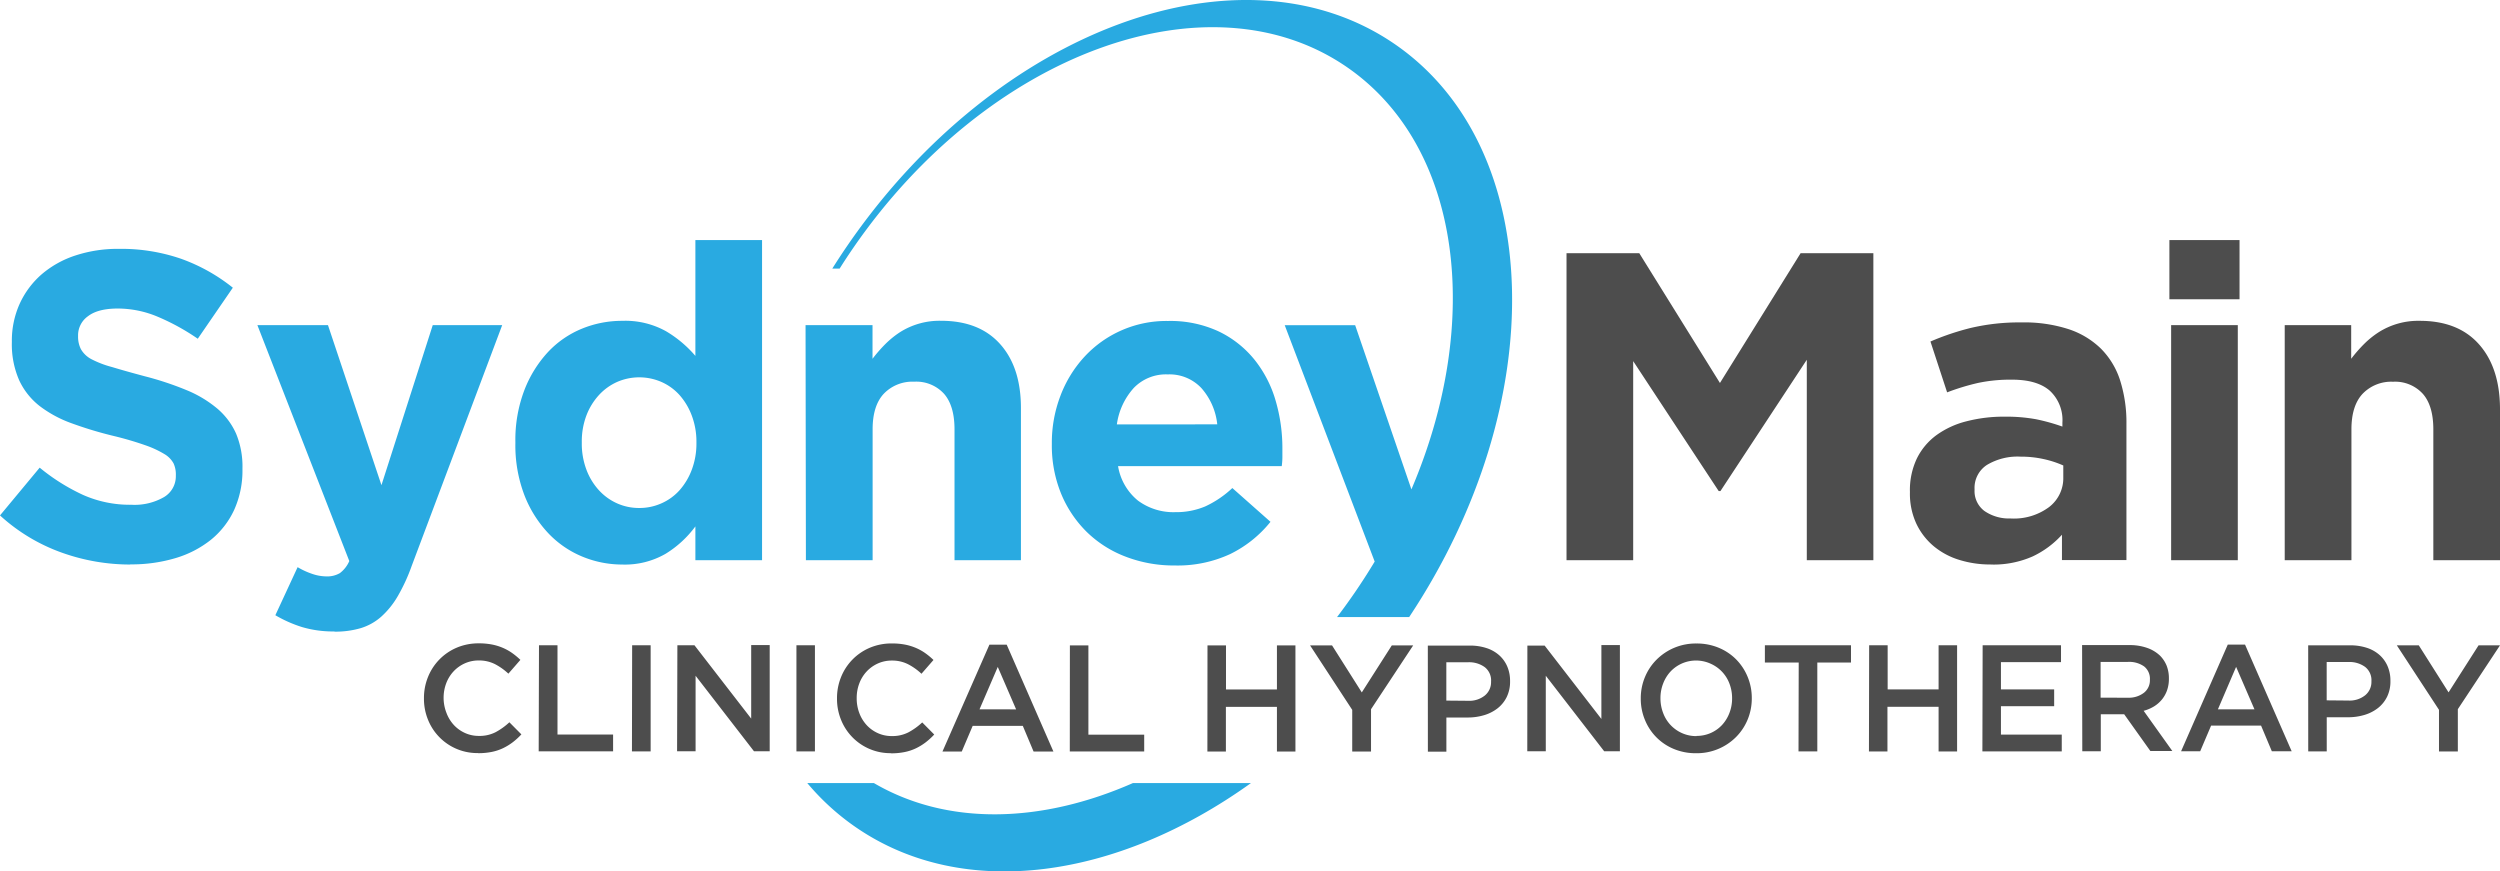 <svg xmlns="http://www.w3.org/2000/svg" viewBox="0 0 504 175.67"><defs><style>.cls-1,.cls-2{fill:#29aae1;}.cls-1{fill-rule:evenodd;}.cls-3{fill:#4d4d4d;}</style></defs><title>Asset 2</title><g id="Layer_2" data-name="Layer 2"><g id="Layer_1-2" data-name="Layer 1"><path class="cls-1" d="M172.53,166.77c21.78,15,52.76,10.41,79.66-8.9h-23.8c-18.43,8.11-37.36,8.68-52.21,0H162.75a49.15,49.15,0,0,0,9.78,8.9m104.61-53.55L259,65.56h14.2l11.34,33.1c14.51-34,10.07-69.24-13-85.13C243.67-5.67,199.08,10.67,172,50q-1.42,2.06-2.73,4.15h-1.48q1.53-2.44,3.19-4.85C201,5.75,250.32-12.35,281.21,8.91c30.43,20.95,31.56,72.29,2.88,115.49H269.55q1.78-2.34,3.47-4.79,2.18-3.17,4.12-6.4"/><path class="cls-2" d="M26.25,113.81a41,41,0,0,1-13.88-2.43A36.71,36.71,0,0,1,0,103.91l8-9.63a40.37,40.37,0,0,0,8.71,5.48,23.27,23.27,0,0,0,9.77,2,11.9,11.9,0,0,0,6.59-1.55A4.87,4.87,0,0,0,35.45,96v-.18A5.37,5.37,0,0,0,35,93.44a4.92,4.92,0,0,0-1.86-1.9,20.1,20.1,0,0,0-3.82-1.77A66,66,0,0,0,23,87.91a77.76,77.76,0,0,1-8.51-2.56A24,24,0,0,1,8,81.86a14.14,14.14,0,0,1-4.12-5.17A18,18,0,0,1,2.39,69v-.18A18.06,18.06,0,0,1,4,61.17,17.51,17.51,0,0,1,8.4,55.3a20,20,0,0,1,6.82-3.8A27.38,27.38,0,0,1,24,50.17a37,37,0,0,1,12.51,2A36.24,36.24,0,0,1,46.94,58L39.87,68.29a44.81,44.81,0,0,0-8.13-4.46,20.78,20.78,0,0,0-8-1.63q-4,0-6,1.55a4.7,4.7,0,0,0-2,3.85v.18a5.58,5.58,0,0,0,.57,2.61,5.22,5.22,0,0,0,2.08,2A20.08,20.08,0,0,0,22.6,74q2.63.8,6.6,1.86a62.74,62.74,0,0,1,8.38,2.78,23.42,23.42,0,0,1,6.2,3.71,14.19,14.19,0,0,1,3.82,5.08,17.27,17.27,0,0,1,1.28,7v.18a19.26,19.26,0,0,1-1.67,8.18,16.87,16.87,0,0,1-4.65,6,21,21,0,0,1-7.13,3.71,30.93,30.93,0,0,1-9.18,1.28m41.19,13.52a22,22,0,0,1-6.54-.88,25.88,25.88,0,0,1-5.39-2.39L60,114.34a15.06,15.06,0,0,0,2.87,1.33,8.91,8.91,0,0,0,2.87.53,5.05,5.05,0,0,0,2.78-.66,6.07,6.07,0,0,0,1.9-2.43L51.89,65.55H66.12L76.9,97.81,87.24,65.55h14L83,114.08a36.62,36.62,0,0,1-2.83,6.14,17,17,0,0,1-3.32,4.11,11.12,11.12,0,0,1-4.11,2.3,18.08,18.08,0,0,1-5.3.71m61.43-24.93a10.81,10.81,0,0,0,4.46-.93A10.66,10.66,0,0,0,137,98.83a13.2,13.2,0,0,0,2.47-4.15,14.88,14.88,0,0,0,.93-5.35v-.18a14.87,14.87,0,0,0-.93-5.35A13.2,13.2,0,0,0,137,79.65,10.66,10.66,0,0,0,133.34,77a11.19,11.19,0,0,0-8.93,0,11.13,11.13,0,0,0-3.67,2.65,12.87,12.87,0,0,0-2.52,4.11,14.78,14.78,0,0,0-.93,5.39v.18a14.88,14.88,0,0,0,.93,5.35,12.77,12.77,0,0,0,2.52,4.15,11.13,11.13,0,0,0,3.67,2.65,10.81,10.81,0,0,0,4.46.93m-3.45,11.4a21,21,0,0,1-8-1.59,19.9,19.9,0,0,1-6.89-4.73,23.56,23.56,0,0,1-4.82-7.69,28.17,28.17,0,0,1-1.81-10.48v-.18a28.17,28.17,0,0,1,1.81-10.48A24,24,0,0,1,110.45,71a19.48,19.48,0,0,1,6.85-4.73,21.27,21.27,0,0,1,8.13-1.59,16.88,16.88,0,0,1,8.88,2.12,23.69,23.69,0,0,1,5.88,4.95V48.4h13.44v64.53H140.19v-6.81a21.29,21.29,0,0,1-6,5.52,16.41,16.41,0,0,1-8.79,2.17m37-48.26H175.9v6.78a29.21,29.21,0,0,1,2.52-2.9,18.38,18.38,0,0,1,3-2.45,14.88,14.88,0,0,1,8.31-2.31q7.69,0,11.89,4.69t4.2,12.9v30.67H192.43V86.56c0-3.17-.71-5.57-2.12-7.18a7.55,7.55,0,0,0-6-2.43,8,8,0,0,0-6.14,2.43c-1.5,1.61-2.25,4-2.25,7.18v26.37H162.47Zm83,20a13.08,13.08,0,0,0-3.18-7.29,8.81,8.81,0,0,0-6.81-2.78,9,9,0,0,0-6.85,2.74,13.75,13.75,0,0,0-3.4,7.34ZM236.81,114a27,27,0,0,1-9.86-1.77,22.83,22.83,0,0,1-7.87-5,23.32,23.32,0,0,1-5.17-7.73,25.66,25.66,0,0,1-1.86-9.94v-.18a26.51,26.51,0,0,1,1.72-9.55,24.27,24.27,0,0,1,4.82-7.87,22.47,22.47,0,0,1,16.88-7.25,23.08,23.08,0,0,1,10.25,2.12,20.84,20.84,0,0,1,7.2,5.7,23.72,23.72,0,0,1,4.24,8.22,34,34,0,0,1,1.37,9.68q0,.8,0,1.68t-.13,1.86h-33a11.32,11.32,0,0,0,4,6.94,12,12,0,0,0,7.56,2.34,15,15,0,0,0,6-1.15,20.46,20.46,0,0,0,5.48-3.71l7.69,6.81a23.85,23.85,0,0,1-8.13,6.5A25.2,25.2,0,0,1,236.81,114"/><path class="cls-3" d="M315.81,51.05h14.67l16.26,26.16L363,51.05h14.67v61.88H364.25V72.53L346.84,99h-.35L329.25,72.8v40.13H315.81Zm89.63,53.48a11.89,11.89,0,0,0,7.65-2.3,7.33,7.33,0,0,0,2.87-6V93.84A20.56,20.56,0,0,0,412,92.55a21.17,21.17,0,0,0-4.64-.49,12,12,0,0,0-6.81,1.68,5.51,5.51,0,0,0-2.48,4.86v.18a5,5,0,0,0,2,4.24,8.71,8.71,0,0,0,5.3,1.5m-4.07,9.28a21,21,0,0,1-6.32-.93,14.84,14.84,0,0,1-5.17-2.78,13.34,13.34,0,0,1-3.49-4.55,14.35,14.35,0,0,1-1.28-6.23v-.18a14.86,14.86,0,0,1,1.41-6.72,12.91,12.91,0,0,1,3.93-4.68,17.68,17.68,0,0,1,6-2.78A30.07,30.07,0,0,1,404.2,84a33.15,33.15,0,0,1,6.32.53A39.45,39.45,0,0,1,415.78,86v-.8a8.05,8.05,0,0,0-2.56-6.45q-2.56-2.21-7.6-2.21a31.57,31.57,0,0,0-6.85.66,46.2,46.2,0,0,0-6.23,1.9l-3.36-10.25a52.67,52.67,0,0,1,8.13-2.74A42.8,42.8,0,0,1,407.56,65a29,29,0,0,1,9.5,1.37,16.83,16.83,0,0,1,6.5,3.93,15.9,15.9,0,0,1,3.89,6.5,28,28,0,0,1,1.24,8.62v27.49h-13V107.8a18.65,18.65,0,0,1-5.92,4.38,19.49,19.49,0,0,1-8.4,1.63M437.7,65.55h13.44v47.38H437.7Zm-.35-17.15h14.14V60.33H437.35ZM460.6,65.55H474v6.78a29.21,29.21,0,0,1,2.52-2.9,18.28,18.28,0,0,1,3-2.44,14.86,14.86,0,0,1,8.31-2.31q7.69,0,11.89,4.68T504,82.26v30.67H490.56V86.56c0-3.17-.71-5.57-2.12-7.17a7.55,7.55,0,0,0-6-2.43,8,8,0,0,0-6.14,2.43c-1.5,1.61-2.25,4-2.25,7.17v26.37H460.6Z"/><path class="cls-3" d="M96.38,151.82a10.69,10.69,0,0,1-10.08-6.69,11.19,11.19,0,0,1-.83-4.31v-.06a11.25,11.25,0,0,1,.82-4.29,10.76,10.76,0,0,1,5.79-5.9,11.14,11.14,0,0,1,4.46-.87,13.51,13.51,0,0,1,2.67.24,10.84,10.84,0,0,1,2.22.69,10.32,10.32,0,0,1,1.86,1.05,14.31,14.31,0,0,1,1.62,1.35l-2.42,2.78a12.1,12.1,0,0,0-2.72-1.93,7.08,7.08,0,0,0-3.27-.73,6.71,6.71,0,0,0-2.83.6,7,7,0,0,0-2.25,1.62,7.27,7.27,0,0,0-1.47,2.4,8.22,8.22,0,0,0-.52,2.93v.06A8.35,8.35,0,0,0,90,143.7a7.41,7.41,0,0,0,1.47,2.43,6.9,6.9,0,0,0,2.25,1.63,6.69,6.69,0,0,0,2.83.6,7.06,7.06,0,0,0,3.36-.75,13.23,13.23,0,0,0,2.78-2l2.42,2.44a13.83,13.83,0,0,1-1.73,1.58,11.4,11.4,0,0,1-1.94,1.19,9.81,9.81,0,0,1-2.28.76,13.35,13.35,0,0,1-2.74.26m12.24-21.76h3.73v18H123.6v3.39h-15Zm18.78,0h3.73v21.4H127.4Zm9.12,0H140l11.44,14.79V130.05h3.73v21.4H152l-11.77-15.22v15.22h-3.73Zm24,0h3.73v21.4h-3.73Zm19.09,21.76a10.69,10.69,0,0,1-10.08-6.69,11.19,11.19,0,0,1-.83-4.31v-.06a11.25,11.25,0,0,1,.82-4.29,10.76,10.76,0,0,1,5.79-5.9,11.14,11.14,0,0,1,4.46-.87,13.51,13.51,0,0,1,2.68.24,10.81,10.81,0,0,1,2.22.69,10.33,10.33,0,0,1,1.86,1.05,14.39,14.39,0,0,1,1.62,1.35l-2.42,2.78a12.08,12.08,0,0,0-2.72-1.93,7.08,7.08,0,0,0-3.27-.73,6.71,6.71,0,0,0-2.83.6,7,7,0,0,0-2.25,1.62,7.27,7.27,0,0,0-1.47,2.4,8.22,8.22,0,0,0-.52,2.93v.06a8.35,8.35,0,0,0,.52,2.95,7.41,7.41,0,0,0,1.47,2.43,6.89,6.89,0,0,0,2.25,1.63,6.69,6.69,0,0,0,2.83.6,7.06,7.06,0,0,0,3.36-.75,13.23,13.23,0,0,0,2.78-2l2.42,2.44a13.83,13.83,0,0,1-1.73,1.58,11.44,11.44,0,0,1-1.94,1.19,9.82,9.82,0,0,1-2.28.76,13.35,13.35,0,0,1-2.74.26m25.2-8.86-3.7-8.56L197.47,143Zm-5.38-13.05h3.48l9.42,21.55h-4l-2.17-5.17H196.09l-2.2,5.17H190Zm16.22.15h3.73v18h11.25v3.39h-15Zm27.74,0h3.73v8.89h10.27v-8.89h3.73v21.4h-3.73v-9H247.14v9h-3.73Zm29.18,13-8.5-13h4.43l6,9.48,6.05-9.48h4.31l-8.5,12.87v8.53h-3.79Zm23.36-1.83a5,5,0,0,0,3.39-1.08,3.47,3.47,0,0,0,1.24-2.76v-.06a3.38,3.38,0,0,0-1.26-2.87,5.37,5.37,0,0,0-3.37-1h-4.39v7.73Zm-8.12-11.13h8.44a10.61,10.61,0,0,1,3.38.5,7.18,7.18,0,0,1,2.57,1.45,6.41,6.41,0,0,1,1.62,2.26,7.34,7.34,0,0,1,.57,2.93v.06a7.05,7.05,0,0,1-.67,3.16,6.63,6.63,0,0,1-1.84,2.28,8.23,8.23,0,0,1-2.73,1.39,11.46,11.46,0,0,1-3.34.47h-4.26v6.88h-3.73Zm20.07,0h3.48l11.44,14.79V130.05h3.73v21.4H323.4l-11.77-15.22v15.22h-3.73ZM342,148.36a7,7,0,0,0,2.91-.6,6.93,6.93,0,0,0,2.27-1.62,7.48,7.48,0,0,0,1.47-2.4,8,8,0,0,0,.54-2.93v-.06a8.14,8.14,0,0,0-.54-2.95,7.11,7.11,0,0,0-3.79-4,7.07,7.07,0,0,0-8.1,1.6,7.47,7.47,0,0,0-1.47,2.4,8,8,0,0,0-.54,2.93v.06a8.16,8.16,0,0,0,.54,2.95,7.12,7.12,0,0,0,3.79,4.05,7,7,0,0,0,2.92.61m-.06,3.45a11.44,11.44,0,0,1-4.52-.87,10.65,10.65,0,0,1-5.81-5.87,11.06,11.06,0,0,1-.83-4.26v-.06a11.07,11.07,0,0,1,.83-4.26,10.78,10.78,0,0,1,2.32-3.51,11.15,11.15,0,0,1,8.07-3.29,11.44,11.44,0,0,1,4.52.87,10.72,10.72,0,0,1,3.52,2.37,10.87,10.87,0,0,1,2.29,3.5,11.08,11.08,0,0,1,.83,4.26v.06a11.08,11.08,0,0,1-.83,4.26,10.78,10.78,0,0,1-2.32,3.51,11.16,11.16,0,0,1-8.07,3.29m20.68-18.28H355.8v-3.48h17.36v3.48h-6.79v17.91h-3.79Zm14.2-3.48h3.73v8.89h10.27v-8.89h3.73v21.4h-3.73v-9H380.51v9h-3.73Zm22.88,0H415.5v3.39H403.39v5.5h10.73v3.39H403.39v5.72h12.26v3.39h-16ZM429,140.66a5,5,0,0,0,3.22-1,3.18,3.18,0,0,0,1.2-2.62V137a3.15,3.15,0,0,0-1.17-2.65,5.22,5.22,0,0,0-3.28-.91h-5.49v7.21Zm-9.25-10.61h9.54a10.46,10.46,0,0,1,3.58.57,7.18,7.18,0,0,1,2.6,1.57,6.2,6.2,0,0,1,1.32,2,6.94,6.94,0,0,1,.46,2.57v.06a6.92,6.92,0,0,1-.38,2.37,6.18,6.18,0,0,1-1.05,1.86,6.36,6.36,0,0,1-1.6,1.38,8,8,0,0,1-2.06.87l5.78,8.1h-4.43L428.24,144h-4.72v7.46h-3.73ZM454.5,143l-3.7-8.56L447.13,143Zm-5.38-13.05h3.48L462,151.45h-4l-2.17-5.17H445.76l-2.2,5.17h-3.85Zm24.33,11.28a5,5,0,0,0,3.39-1.08,3.47,3.47,0,0,0,1.24-2.76v-.06a3.39,3.39,0,0,0-1.26-2.87,5.37,5.37,0,0,0-3.37-1h-4.39v7.73Zm-8.12-11.13h8.44a10.62,10.62,0,0,1,3.38.5,7.18,7.18,0,0,1,2.57,1.45,6.41,6.41,0,0,1,1.62,2.26,7.35,7.35,0,0,1,.57,2.93v.06a7,7,0,0,1-.67,3.16,6.63,6.63,0,0,1-1.84,2.28,8.25,8.25,0,0,1-2.73,1.39,11.47,11.47,0,0,1-3.34.47h-4.26v6.88h-3.73Zm26.37,13-8.5-13h4.43l6,9.48,6.05-9.48H504l-8.5,12.87v8.53H491.7Z"/></g></g></svg>